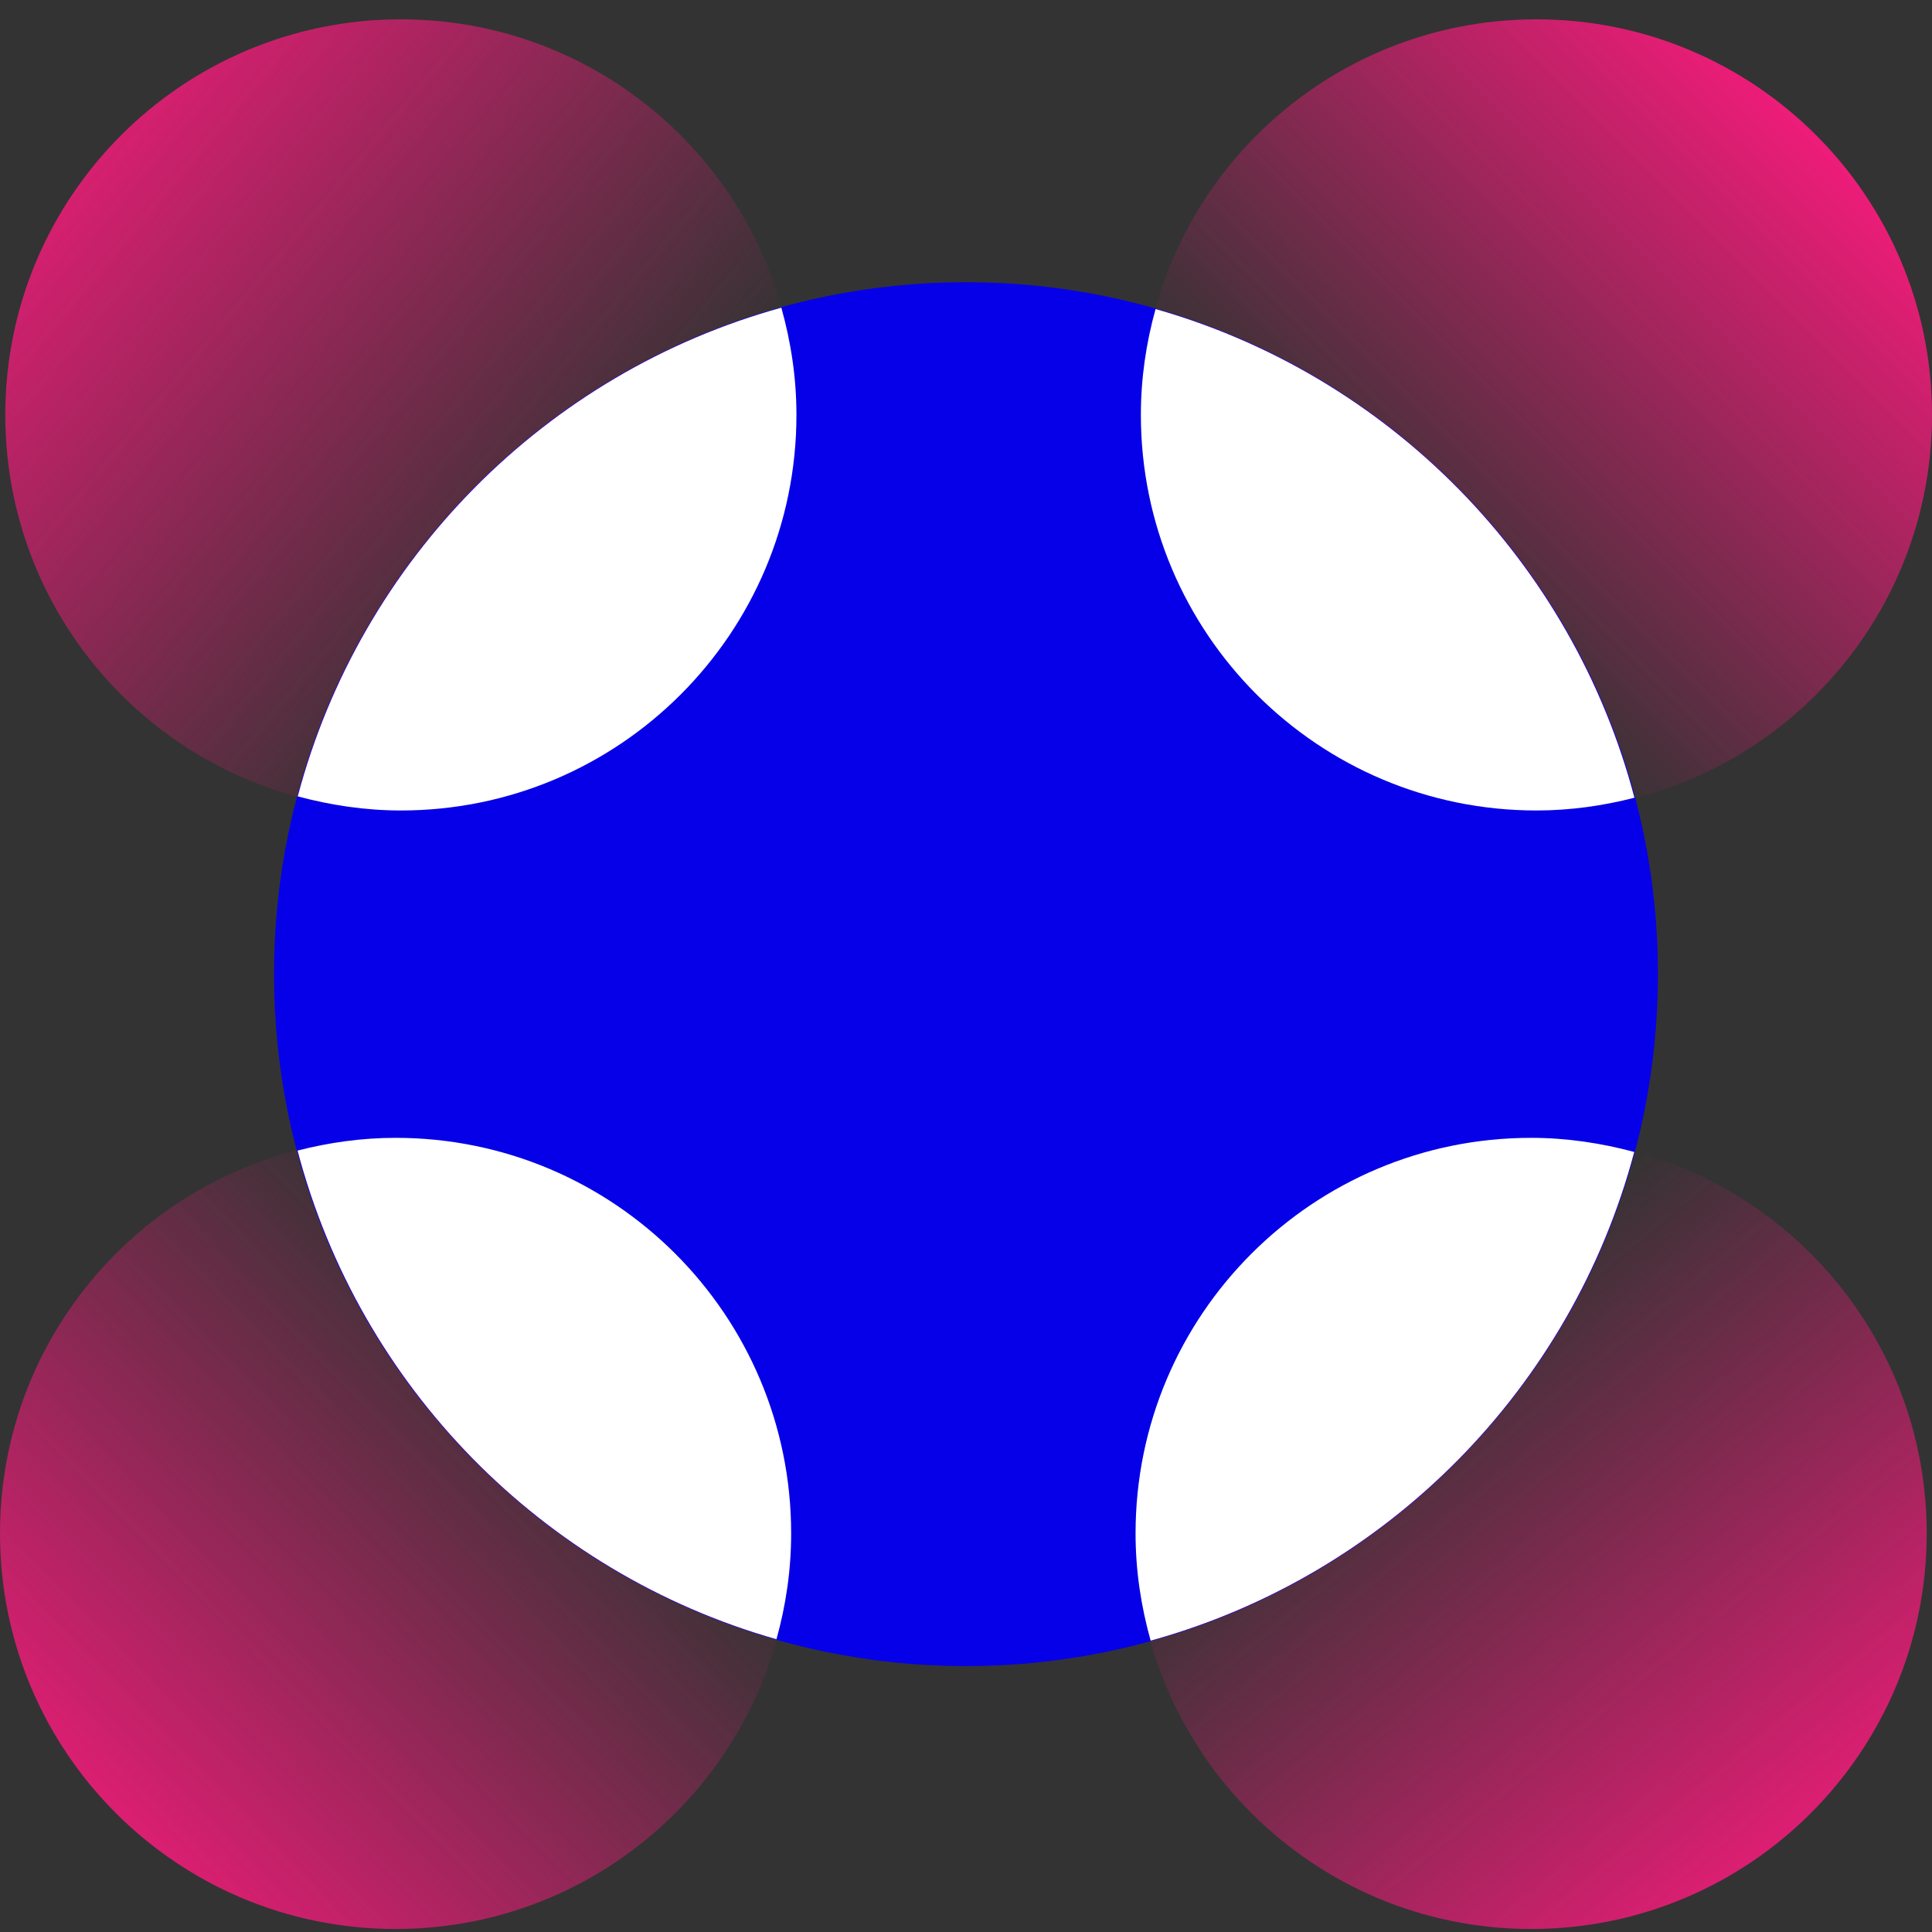 <svg width="72" height="72" viewBox="0 0 72 72" fill="none" xmlns="http://www.w3.org/2000/svg">
<rect x="0" y="0" width="72" height="72" fill="#333333" stroke="none"/>
<path d="M36 62.091C50.242 62.091 61.787 50.546 61.787 36.304C61.787 22.062 50.242 10.517 36 10.517C21.758 10.517 10.212 22.062 10.212 36.304C10.212 50.546 21.758 62.091 36 62.091Z" fill="#0600E8"/>
<path d="M14.939 30.204C23.081 30.204 29.681 23.604 29.681 15.462C29.681 7.32 23.081 0.72 14.939 0.72C6.797 0.72 0.197 7.32 0.197 15.462C0.197 23.604 6.797 30.204 14.939 30.204Z" fill="url(#paint0_linear_241_61)"/>
<path d="M11.096 29.678C12.323 30.007 13.609 30.204 14.939 30.204C23.077 30.204 29.681 23.608 29.681 15.462C29.681 14.074 29.476 12.745 29.118 11.466C20.33 13.899 13.441 20.854 11.096 29.678V29.678Z" fill="white"/>
<path d="M57.258 30.204C65.4 30.204 72 23.604 72 15.462C72 7.32 65.4 0.72 57.258 0.72C49.117 0.72 42.517 7.32 42.517 15.462C42.517 23.604 49.117 30.204 57.258 30.204Z" fill="url(#paint1_linear_241_61)"/>
<path d="M60.911 29.729C58.595 20.941 51.787 14.001 43.065 11.517C42.714 12.774 42.517 14.096 42.517 15.462C42.517 23.6 49.113 30.204 57.258 30.204C58.522 30.204 59.742 30.029 60.911 29.729Z" fill="white"/>
<path d="M14.742 71.888C22.884 71.888 29.484 65.287 29.484 57.146C29.484 49.004 22.884 42.404 14.742 42.404C6.6 42.404 0 49.004 0 57.146C0 65.287 6.6 71.888 14.742 71.888Z" fill="url(#paint2_linear_241_61)"/>
<path d="M14.742 42.404C13.478 42.404 12.258 42.579 11.089 42.879C13.405 51.667 20.213 58.607 28.936 61.09C29.287 59.834 29.484 58.512 29.484 57.146C29.484 49.008 22.887 42.404 14.742 42.404Z" fill="white"/>
<path d="M57.061 71.888C65.203 71.888 71.803 65.287 71.803 57.146C71.803 49.004 65.203 42.404 57.061 42.404C48.919 42.404 42.319 49.004 42.319 57.146C42.319 65.287 48.919 71.888 57.061 71.888Z" fill="url(#paint3_linear_241_61)"/>
<path d="M60.904 42.93C59.676 42.601 58.391 42.404 57.061 42.404C48.923 42.404 42.319 49 42.319 57.146C42.319 58.534 42.524 59.863 42.882 61.142C51.67 58.709 58.559 51.755 60.904 42.93Z" fill="white"/>
<defs>
<linearGradient id="paint0_linear_241_61" x1="1.84994e-07" y1="4.72" x2="21" y2="22.22" gradientUnits="userSpaceOnUse">
<stop stop-color="#EF1C79"/>
<stop offset="1" stop-color="#EF1C79" stop-opacity="0"/>
</linearGradient>
<linearGradient id="paint1_linear_241_61" x1="67.5" y1="4.72" x2="51" y2="21.22" gradientUnits="userSpaceOnUse">
<stop stop-color="#EF1C79"/>
<stop offset="1" stop-color="#EF1C79" stop-opacity="0"/>
</linearGradient>
<linearGradient id="paint2_linear_241_61" x1="2" y1="69.22" x2="21" y2="50.72" gradientUnits="userSpaceOnUse">
<stop stop-color="#EF1C79"/>
<stop offset="1" stop-color="#EF1C79" stop-opacity="0"/>
</linearGradient>
<linearGradient id="paint3_linear_241_61" x1="69" y1="69.72" x2="52.5" y2="49.72" gradientUnits="userSpaceOnUse">
<stop stop-color="#EF1C79"/>
<stop offset="1" stop-color="#EF1C79" stop-opacity="0"/>
</linearGradient>
</defs>
</svg>
